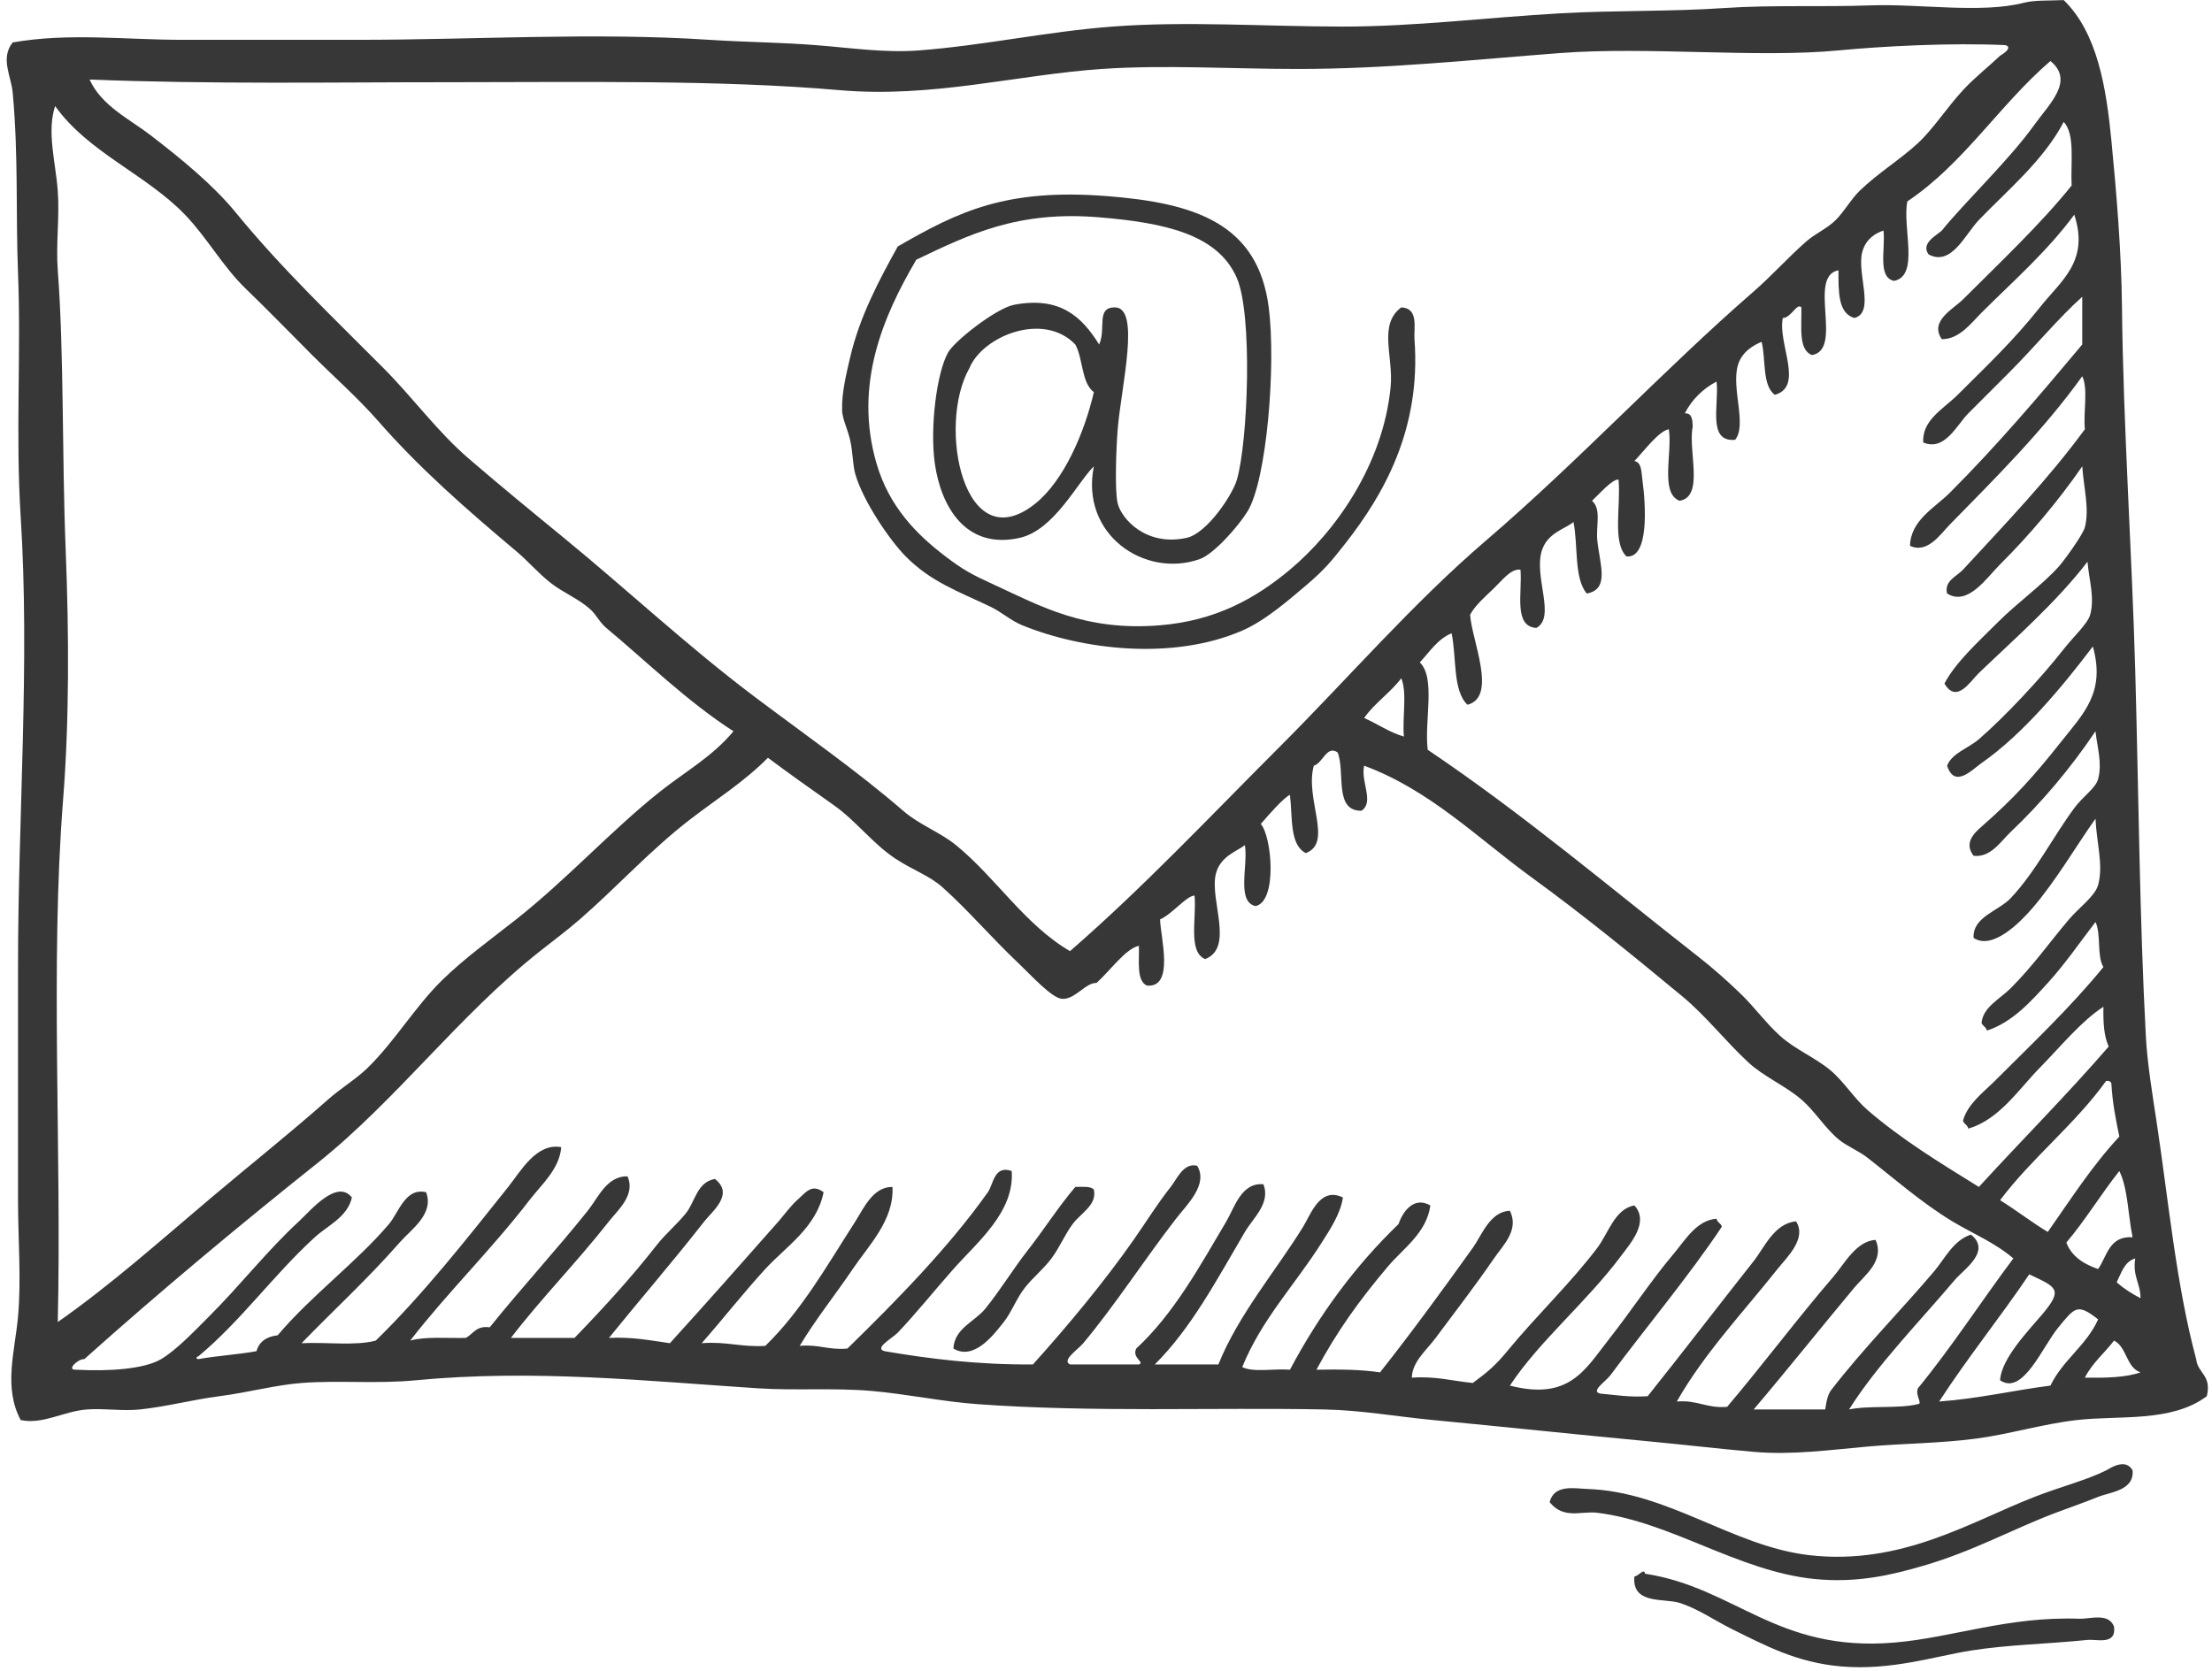 <?xml version="1.0" encoding="UTF-8" standalone="no"?><svg xmlns="http://www.w3.org/2000/svg" xmlns:xlink="http://www.w3.org/1999/xlink" fill="#000000" height="1272.9" preserveAspectRatio="xMidYMid meet" version="1" viewBox="382.8 591.1 1684.9 1272.9" width="1684.9" zoomAndPan="magnify"><g fill="#373737" fill-rule="evenodd" id="change1_1"><path d="M 1970.871 1640.719 C 1986.574 1640.949 2001.785 1640.668 2013.254 1636.691 C 2002.215 1632.941 2002.988 1617.359 1993.082 1612.48 C 1985.812 1622.02 1976.492 1629.52 1970.871 1640.719 Z M 1938.574 1592.277 C 1954.672 1573.109 1949.027 1571.75 1928.492 1562 C 1906.266 1594.949 1881.555 1625.418 1859.875 1658.898 C 1889.977 1656.699 1915.996 1650.438 1944.637 1646.77 C 1954.039 1627.238 1972.012 1616.301 1980.969 1596.309 C 1965.125 1583.867 1963.285 1587.121 1950.703 1602.379 C 1938.512 1617.141 1923.695 1654.609 1906.293 1642.73 C 1907.078 1626.09 1928.758 1603.969 1938.574 1592.277 Z M 1995.086 1568.07 C 2000.453 1572.801 2006.566 1576.77 2013.254 1580.168 C 2013.227 1568.781 2007.074 1563.48 2009.219 1549.891 C 2000.898 1552.348 1998.691 1560.898 1995.086 1568.07 Z M 1956.738 1537.789 C 1960.875 1548.461 1969.957 1554.18 1980.969 1557.969 C 1987.855 1548.039 1989.277 1532.641 2007.215 1533.738 C 2003.727 1517.059 2003.777 1496.809 1997.117 1483.289 C 1983.113 1500.891 1971.277 1520.688 1956.738 1537.789 Z M 1906.293 1505.5 C 1918.723 1513.238 1930.023 1522.117 1942.609 1529.711 C 1960.078 1504.801 1976.656 1478.98 1997.117 1457.039 C 1994.465 1444.219 1991.863 1431.359 1991.066 1416.688 C 1990.621 1415.117 1989.367 1414.34 1987.031 1414.668 C 1963.121 1447.949 1930.863 1472.879 1906.293 1505.5 Z M 622.586 1533.738 C 590.809 1562.82 566.285 1597.551 533.781 1624.57 C 532.66 1624.57 531.484 1626.211 533.781 1626.609 C 548.031 1624.031 563.969 1623.141 578.176 1620.539 C 580.254 1613.18 585.887 1609.41 594.324 1608.43 C 619.82 1578.219 654.152 1553.031 679.109 1523.668 C 686.539 1514.898 691.543 1495.691 707.359 1499.43 C 713.676 1516.051 695.914 1527.789 687.172 1537.789 C 662.871 1565.57 636.742 1589.379 612.496 1614.469 C 631.023 1613.508 653.707 1616.68 669.008 1612.48 C 705.242 1577.211 738.879 1534.301 769.93 1495.398 C 779.188 1483.801 791.395 1461.52 810.309 1465.129 C 808.938 1481.898 795.203 1493.598 786.074 1505.5 C 756.91 1543.438 723.949 1575.48 695.254 1612.48 C 706.836 1609.25 723.152 1610.75 737.637 1610.438 C 743.309 1607.371 745.566 1600.879 755.797 1602.379 C 780.461 1571.781 806.992 1542.949 830.484 1513.559 C 838.438 1503.602 845 1487.008 860.762 1487.32 C 867.145 1501.418 853.379 1513.051 846.641 1521.648 C 821.988 1553.051 794.98 1580.398 771.957 1610.438 C 788.09 1610.438 804.246 1610.438 820.395 1610.438 C 842.551 1587.621 864.418 1563.551 882.961 1539.809 C 889.914 1530.91 898.398 1523.988 905.168 1515.578 C 912.41 1506.578 913.57 1491.77 927.359 1489.328 C 942.301 1500.91 925.355 1513.871 919.289 1521.648 C 895.488 1552.109 868.531 1583.328 846.641 1610.438 C 864.344 1609.551 878.348 1612.359 893.062 1614.469 C 920.434 1584.41 949.445 1551.551 975.812 1521.648 C 978.926 1518.109 985.676 1509.16 989.93 1505.5 C 996.219 1500.07 1000.812 1492.449 1010.133 1499.43 C 1004.832 1526.238 981.414 1540.82 965.711 1557.969 C 948.91 1576.32 933.676 1595.84 917.273 1614.469 C 935.633 1612.949 947.758 1617.641 965.711 1616.508 C 993.492 1589.66 1013.512 1553.988 1034.34 1521.648 C 1040.441 1512.16 1047.699 1495.148 1062.602 1495.398 C 1063.91 1520.688 1044.602 1539.789 1032.32 1557.969 C 1018.793 1578.008 1003.93 1596.379 991.957 1616.508 C 1006.129 1615.098 1014.102 1619.91 1028.289 1618.531 C 1066.16 1581.52 1105.582 1541.289 1135.262 1499.43 C 1139.5 1493.461 1139.992 1478.48 1153.43 1483.289 C 1155.602 1514.48 1127.551 1537.09 1109.02 1557.969 C 1094.609 1574.238 1080.27 1592.16 1066.641 1606.41 C 1062.551 1610.68 1048.27 1618.309 1056.551 1620.539 C 1091.609 1626.52 1128.191 1630.969 1169.582 1630.641 C 1196.383 1600.93 1224.391 1567.07 1246.27 1535.758 C 1256.73 1520.801 1264.16 1508.5 1274.535 1495.398 C 1279.586 1489 1284.176 1476.82 1294.703 1479.258 C 1303.293 1493.578 1287.055 1508.641 1278.57 1519.629 C 1254.27 1551.039 1231.762 1586.02 1207.93 1614.469 C 1203.781 1619.438 1191.242 1627.5 1197.832 1630.641 C 1215.32 1630.641 1232.82 1630.641 1250.312 1630.641 C 1255.062 1628.93 1244.742 1625.648 1248.293 1618.531 C 1276.957 1592.07 1296.977 1555.32 1316.918 1521.648 C 1323.043 1511.309 1328.344 1491.75 1345.18 1493.391 C 1350.762 1507.848 1337.289 1519.07 1331.047 1529.711 C 1309.496 1566.34 1290.266 1602.918 1262.422 1630.641 C 1278.57 1630.641 1294.703 1630.641 1310.867 1630.641 C 1325.949 1592.891 1354.957 1558.961 1375.445 1525.68 C 1381.32 1516.141 1388.359 1494.891 1405.727 1503.461 C 1403.809 1516.117 1395.766 1528 1389.578 1537.789 C 1369.09 1570.18 1343.949 1595.957 1329.02 1632.66 C 1337.531 1636.949 1353.629 1633.641 1365.359 1634.668 C 1387.762 1592.469 1415.238 1555.367 1448.117 1523.668 C 1451.074 1514.668 1459.535 1502.129 1472.336 1509.527 C 1469.379 1530.578 1451.656 1542.199 1440.039 1555.961 C 1418.383 1581.551 1401.348 1605.191 1385.531 1634.668 C 1402.68 1634.34 1419.387 1634.48 1433.988 1636.691 C 1458.316 1605.918 1482.242 1573.09 1504.629 1541.828 C 1511.531 1532.191 1517.621 1514.199 1532.895 1513.559 C 1540.188 1528.23 1527.668 1539.828 1520.766 1549.891 C 1505.938 1571.539 1490.867 1590.848 1476.355 1610.438 C 1469.594 1619.629 1458.469 1628.508 1458.203 1640.719 C 1476.328 1639.43 1489.309 1643.27 1504.629 1644.77 C 1515.996 1636.43 1522.125 1631.18 1530.863 1620.539 C 1553.645 1592.867 1579.129 1568.781 1599.488 1541.828 C 1607.875 1530.719 1612.898 1511.988 1627.754 1509.527 C 1639.258 1522.168 1624.695 1538.43 1617.656 1547.871 C 1591.496 1583.02 1555.207 1612.898 1532.895 1646.77 C 1577.812 1658.32 1589.965 1634.91 1607.559 1612.48 C 1626.648 1588.129 1639.918 1567.418 1658.031 1545.859 C 1666.582 1535.691 1675.258 1520.711 1690.316 1519.629 C 1690.797 1522.488 1693.652 1523.031 1694.363 1525.68 C 1669.688 1562.82 1635.285 1604 1609.586 1638.699 C 1605.77 1643.859 1594.289 1650.957 1601.52 1652.828 C 1613.254 1653.867 1624.086 1655.809 1637.848 1654.848 C 1664.934 1620.957 1692.293 1585.16 1718.578 1551.93 C 1726.961 1541.309 1734.309 1523.098 1750.875 1521.648 C 1759.246 1534.719 1743.961 1548.898 1736.742 1557.969 C 1710.066 1591.48 1680.496 1622.809 1660.035 1658.898 C 1675.574 1657.5 1682.855 1664.34 1698.395 1662.93 C 1726.035 1630.27 1751.875 1595.68 1779.125 1564.02 C 1787.559 1554.25 1796.59 1536.621 1811.434 1535.758 C 1818.535 1551.738 1803.098 1562.73 1795.285 1572.098 C 1768.938 1603.668 1743.898 1635.141 1718.578 1664.949 C 1736.742 1664.949 1754.922 1664.949 1773.086 1664.949 C 1773.617 1662.25 1774.035 1655.93 1777.117 1650.82 C 1801.844 1618.711 1831.02 1589.23 1855.816 1559.988 C 1864.141 1550.191 1870.621 1536.059 1884.094 1531.73 C 1899.961 1544.43 1878.586 1558.23 1871.965 1566.059 C 1844.426 1598.648 1812.547 1631.09 1791.238 1664.949 C 1806.816 1661.688 1828.52 1664.551 1843.715 1660.891 C 1847.598 1660.68 1841.355 1654.148 1843.715 1648.801 C 1869.492 1617.379 1891.883 1582.578 1916.375 1549.891 C 1902.535 1537.91 1885.664 1531.09 1869.949 1521.648 C 1846.785 1507.68 1824.094 1487.809 1805.367 1473.211 C 1798.227 1467.629 1789.625 1464.469 1783.168 1459.078 C 1772.719 1450.34 1765.5 1437.938 1754.922 1428.801 C 1742.805 1418.328 1726.227 1411.371 1714.543 1400.539 C 1696.91 1384.18 1682.273 1365.129 1664.07 1350.059 C 1625.621 1318.238 1588.656 1288.078 1549.027 1259.258 C 1508.246 1229.559 1471.992 1193.008 1421.871 1174.465 C 1419.094 1186.77 1429.828 1202.168 1419.855 1208.777 C 1398.633 1209.148 1407.68 1179.246 1401.691 1164.367 C 1393.355 1158.555 1390.477 1172.535 1383.527 1174.465 C 1376.512 1199.848 1398.469 1233.098 1377.477 1241.07 C 1364.902 1234.82 1367.43 1213.438 1365.359 1196.688 C 1360.68 1198.77 1349.363 1211.621 1343.148 1218.879 C 1351.586 1228.32 1355.973 1277.98 1339.117 1281.449 C 1324.426 1277.98 1333.637 1250.609 1331.047 1235.031 C 1325.238 1239.551 1312.008 1243.461 1308.848 1257.219 C 1304.242 1277.25 1323.043 1313.148 1300.77 1321.82 C 1287.5 1316.25 1294.363 1290.539 1292.688 1273.391 C 1286.27 1273.738 1275.867 1287.469 1266.453 1291.551 C 1266.641 1304.668 1277.77 1343.949 1256.371 1342 C 1248.219 1338.039 1250.719 1323.418 1250.312 1311.719 C 1240.191 1313.758 1228.031 1331.148 1218.012 1339.988 C 1209.812 1339.609 1201.652 1352.758 1191.781 1352.098 C 1184.062 1351.59 1168.562 1334.48 1159.492 1325.859 C 1136.652 1304.18 1120.859 1285.168 1100.953 1267.32 C 1090.562 1257.988 1078.422 1254.289 1064.609 1245.129 C 1047.641 1233.848 1034.621 1216.352 1018.191 1204.75 C 999.656 1191.668 983.039 1179.855 967.734 1168.426 C 949.855 1186.539 928.965 1199.688 909.199 1214.848 C 878.242 1238.559 852.641 1267.059 824.426 1291.551 C 814.453 1300.199 804.215 1307.809 794.16 1315.758 C 732.152 1364.758 684.758 1429.301 624.602 1477.238 C 564.156 1525.418 504.773 1574.957 446.992 1626.609 C 442.66 1626.051 432.523 1635.238 440.938 1634.668 C 465.578 1636.008 492.562 1634.25 505.52 1626.609 C 516.77 1619.961 530.125 1606.039 541.844 1594.289 C 566.473 1569.668 586.121 1544.117 610.48 1521.648 C 619.281 1513.52 639.449 1488.957 650.852 1503.461 C 647.414 1518.461 632.461 1524.719 622.586 1533.738 Z M 1421.871 1138.145 C 1432.211 1142.598 1440.684 1148.93 1452.164 1152.277 C 1450.82 1138.133 1454.816 1118.648 1450.137 1107.867 C 1441.762 1119.031 1429.879 1126.641 1421.871 1138.145 Z M 426.805 736.484 C 428.281 756.426 425.293 777.168 426.805 797.043 C 431.645 860.801 429.887 936.656 432.863 1010.992 C 435.383 1074.238 435.605 1140.402 430.836 1200.719 C 420.945 1326.23 429.863 1468.688 426.805 1598.352 C 467.289 1570.02 505.133 1536.18 543.871 1503.461 C 573.715 1478.27 604.695 1453.598 632.688 1428.801 C 642.469 1420.109 654.082 1413.27 662.953 1404.57 C 683.609 1384.32 699.027 1358.031 719.477 1337.969 C 736.406 1321.328 757.043 1306.52 775.988 1291.551 C 815.008 1260.688 848.105 1224.078 884.98 1194.648 C 904.277 1179.246 925.406 1167.664 941.492 1148.23 C 906.188 1125.523 874.621 1094.484 844.602 1069.508 C 839.586 1065.332 837.117 1059.602 832.5 1055.375 C 823.711 1047.359 811.914 1042.766 802.223 1035.195 C 792.93 1027.938 784.832 1018.426 775.988 1010.992 C 737.848 978.961 702.555 948.074 671.023 912.07 C 655.02 893.816 637.34 878.406 620.57 861.625 C 603.758 844.816 587.25 827.664 570.105 811.176 C 552.344 794.039 540.707 772.32 523.68 754.648 C 493.992 723.824 449.969 707.285 424.793 671.906 C 418.289 691.375 425.211 714.996 426.805 736.484 Z M 1861.883 766.766 C 1880.109 744.285 1913 713.258 1932.523 686.023 C 1943.965 670.055 1963.059 652.688 1944.637 637.594 C 1905.887 670.828 1878.738 715.68 1835.648 744.539 C 1831.613 764.062 1845.16 801.168 1825.551 805.098 C 1812.676 802.523 1819.094 780.629 1817.469 766.766 C 1811.953 768.516 1804.086 772.828 1801.348 782.914 C 1796.832 799.34 1811.434 829.266 1795.285 833.359 C 1782.738 829.758 1783.195 813.168 1783.168 797.043 C 1759.297 801.422 1787.23 857.613 1762.977 861.625 C 1752.332 857.477 1755.301 839.691 1754.922 825.293 C 1751.598 821.488 1747.016 833.438 1740.789 833.359 C 1736.719 852.809 1757.266 885.648 1734.711 891.902 C 1724.945 884.852 1728.004 864.973 1724.629 851.527 C 1719.172 853.797 1709.457 858.77 1706.465 869.68 C 1701.594 887.477 1713.617 914.914 1704.445 926.203 C 1683.035 928.105 1692.406 899.234 1690.316 881.805 C 1679.734 887.375 1671.656 895.441 1666.098 906.035 C 1671.781 905.73 1671.922 910.969 1672.164 916.105 C 1668.371 934.551 1681.297 969.648 1662.066 972.633 C 1647.109 966.73 1656.762 936.211 1653.984 918.148 C 1646.438 919.367 1635.312 934.41 1627.754 942.352 C 1633.27 943.43 1632.941 950.09 1633.816 956.484 C 1636.492 976.336 1638.941 1016.773 1621.688 1015.023 C 1610.742 1004.457 1617.555 976.094 1615.652 956.484 C 1610.98 955.949 1601.062 967.43 1595.457 972.633 C 1602.789 978.934 1598.324 991.684 1599.488 1002.91 C 1601.43 1021.328 1609.066 1040.168 1591.434 1043.285 C 1581.605 1031.566 1584.965 1006.676 1581.336 988.777 C 1575.488 993.98 1561.309 996.82 1557.109 1010.992 C 1551.148 1031.031 1568.055 1061.352 1553.062 1069.508 C 1535.355 1068.402 1542.484 1042.426 1540.961 1025.133 C 1533.77 1024.07 1526.906 1033.355 1520.766 1039.254 C 1514.246 1045.543 1506.445 1052.242 1502.613 1059.434 C 1503.703 1078.793 1523.645 1122.074 1500.582 1128.047 C 1489.18 1117.254 1492.414 1091.82 1488.48 1073.555 C 1477.598 1078.16 1471.777 1087.812 1464.266 1095.754 C 1476.648 1107.586 1467.516 1140.961 1470.316 1162.348 C 1543.535 1211.66 1609.449 1267.598 1676.195 1319.809 C 1687.348 1328.5 1698.332 1338.277 1708.492 1348.051 C 1718.996 1358.168 1727.953 1370.637 1738.758 1380.359 C 1750.379 1390.809 1765.246 1396.668 1777.117 1406.59 C 1787.293 1415.09 1795.195 1428.078 1805.367 1436.859 C 1831.578 1459.5 1860.918 1477.289 1890.145 1495.398 C 1922.934 1459.551 1957.223 1425.219 1989.035 1388.418 C 1985.359 1380.668 1984.75 1369.84 1985.004 1358.148 C 1968.133 1369.039 1952.984 1387.82 1936.57 1404.57 C 1920.297 1421.188 1905.656 1444.078 1882.074 1451 C 1881.594 1448.109 1878.738 1447.598 1878.027 1444.949 C 1881.516 1432.148 1893.605 1423.301 1902.258 1414.668 C 1931.055 1385.871 1959.723 1358.809 1985.004 1327.871 C 1979.828 1319.598 1983.367 1302.59 1978.953 1293.559 C 1967.105 1308.98 1955.777 1325.527 1942.609 1339.988 C 1930.074 1353.738 1915.715 1370.031 1896.195 1376.309 C 1895.711 1373.43 1892.871 1372.91 1892.16 1370.258 C 1893.516 1358.168 1906.113 1352.27 1914.359 1344.02 C 1931.445 1326.93 1942.926 1310.301 1958.77 1291.551 C 1966.254 1282.688 1978.598 1273.969 1980.969 1265.301 C 1985.117 1250.188 1979.762 1233.219 1978.953 1214.848 C 1964.656 1234.949 1948.316 1263.008 1930.508 1283.457 C 1921.766 1293.52 1900.559 1315.328 1886.098 1305.68 C 1885.195 1289.668 1905.062 1285.27 1914.359 1275.398 C 1933.387 1255.199 1946.645 1228.602 1962.805 1206.758 C 1969.617 1197.551 1979.066 1191.719 1980.969 1184.57 C 1984.215 1172.359 1980.27 1160.535 1978.953 1148.23 C 1959.746 1176.824 1937.637 1202.848 1914.359 1224.949 C 1906.66 1232.238 1899.125 1244.66 1886.098 1243.109 C 1878.613 1233.43 1886.352 1225.98 1892.16 1220.898 C 1917.277 1198.871 1931.625 1182.91 1952.707 1156.312 C 1969.719 1134.836 1986.805 1118.648 1976.934 1083.637 C 1953.809 1114.195 1923.809 1150.375 1892.16 1172.461 C 1885.02 1177.434 1871.609 1192.16 1865.926 1174.465 C 1869.695 1164.773 1882.039 1161.297 1890.145 1154.293 C 1909.602 1137.473 1937.254 1108.008 1954.734 1085.68 C 1962.031 1076.332 1973.027 1066.297 1974.918 1059.434 C 1978.496 1046.332 1973.98 1032.734 1972.887 1019.059 C 1949.168 1049.934 1917.531 1077.551 1890.145 1103.832 C 1883.648 1110.047 1873.258 1127.719 1863.898 1111.902 C 1872.398 1095.754 1888.926 1080.836 1904.273 1065.473 C 1919.523 1050.215 1937.914 1037.184 1950.703 1023.094 C 1955.422 1017.852 1969.527 998.152 1970.871 992.824 C 1974.438 978.77 1970.07 963.371 1968.867 946.41 C 1950.523 972.961 1928.543 998.953 1906.293 1021.074 C 1896.117 1031.184 1881.684 1053.219 1865.926 1043.285 C 1863.48 1033.746 1873.387 1030.145 1878.027 1025.133 C 1910.82 989.555 1942.633 956.559 1970.871 918.148 C 1969.551 905.324 1973.535 887.211 1968.867 877.773 C 1939.145 919.176 1901.789 956.266 1867.945 990.797 C 1861.055 997.824 1850.996 1013.25 1837.664 1006.945 C 1838.172 987.422 1856.426 978.086 1867.945 966.578 C 1904.262 930.238 1936.293 892.438 1968.867 853.57 C 1968.867 841.441 1968.867 829.328 1968.867 817.215 C 1951.246 832.891 1932.727 855.371 1912.355 875.754 C 1902.867 885.242 1892.086 896.027 1882.074 906.035 C 1873.324 914.773 1864.176 935.184 1847.762 928.219 C 1846.66 911.07 1863.43 902.469 1873.996 891.902 C 1896.551 869.363 1916.289 850.84 1936.57 825.293 C 1952.82 804.82 1974.398 790.297 1962.805 754.648 C 1941.961 782.949 1915.461 806.039 1892.16 829.328 C 1884.434 837.039 1875.312 849.625 1861.883 849.508 C 1852.242 835.656 1870.746 826.523 1878.027 819.23 C 1906.445 790.828 1937.156 761.867 1960.785 732.453 C 1959.887 715.16 1963.629 693.266 1954.734 684.02 C 1939.262 713.473 1911.871 736.066 1890.145 758.684 C 1879.691 769.555 1869.188 794.316 1851.797 784.918 C 1845.836 776.469 1857.211 770.977 1861.883 766.766 Z M 1783.168 629.512 C 1721.328 635.387 1638.27 626.441 1571.227 631.516 C 1504.273 636.617 1439.301 643.645 1371.41 643.645 C 1320.938 643.645 1270.031 640.355 1222.051 643.645 C 1157.641 648.02 1093.02 665.969 1022.23 659.789 C 930.875 651.801 824.098 653.738 725.531 653.738 C 634.457 653.715 544.082 655.375 451.035 651.699 C 460.211 671.805 481.242 681.648 497.461 694.09 C 520.531 711.84 545.02 731.844 562.047 752.633 C 597.84 796.359 636.449 832.84 675.066 871.723 C 697.332 894.121 716.02 920 739.652 940.336 C 763.473 960.848 787.332 980.434 812.32 1000.895 C 860.762 1040.57 906.715 1083.664 957.648 1121.996 C 995.543 1150.516 1036.281 1178.953 1070.672 1208.777 C 1083.223 1219.68 1098.73 1224.969 1111.039 1235.031 C 1141.551 1259.98 1163.34 1295.578 1197.832 1315.758 C 1253.52 1267.359 1304.598 1213.02 1357.281 1160.344 C 1409.656 1107.992 1458.582 1051.039 1514.715 1002.91 C 1585.535 942.211 1649.965 872.801 1718.578 813.191 C 1732.57 801.027 1744.977 786.961 1758.953 774.82 C 1765.906 768.793 1774.695 765.168 1781.141 758.684 C 1787.891 751.91 1792.457 743.145 1799.305 736.484 C 1813.449 722.773 1829.801 713.004 1843.715 700.168 C 1855.387 689.359 1865.773 673.047 1878.027 659.789 C 1886.996 650.086 1898.148 641.359 1906.293 633.531 C 1906.176 633.66 1917.062 627.445 1910.324 625.477 C 1868.059 623.535 1816.125 626.367 1783.168 629.512 Z M 1954.734 591.164 C 1980.562 616.191 1987.184 658.332 1991.066 698.125 C 1994.961 738.172 1998.691 782.723 1999.133 825.293 C 2000.074 915.129 2006.719 1011.562 2009.219 1101.805 C 2011.855 1196.43 2012.527 1291.148 2017.297 1380.359 C 2018.453 1401.738 2022.246 1424.277 2025.367 1444.949 C 2034.602 1505.969 2040.461 1570.199 2055.645 1626.609 C 2056.824 1637.527 2067.672 1638.801 2063.727 1654.848 C 2036.984 1674.98 1997.168 1669.309 1964.832 1673.008 C 1938.434 1676.031 1912.902 1683.91 1888.125 1687.141 C 1859.965 1690.84 1833.363 1690.73 1805.367 1693.211 C 1776.332 1695.789 1747.777 1699.801 1718.578 1697.238 C 1692.004 1694.918 1665.844 1691.801 1637.848 1689.16 C 1583.926 1684.07 1529.355 1678.262 1474.352 1673.008 C 1446.699 1670.379 1419.754 1665.488 1391.594 1664.949 C 1307.809 1663.281 1215.25 1667.32 1127.18 1660.891 C 1100.07 1658.93 1073.793 1653.18 1046.449 1650.82 C 1018.109 1648.359 988.465 1650.68 959.664 1648.801 C 874.227 1643.199 789.137 1634.16 699.285 1642.73 C 669.418 1645.59 641.137 1642.59 612.496 1644.77 C 592.859 1646.25 571.594 1652.059 549.93 1654.848 C 529.586 1657.469 509.855 1662.77 489.375 1664.949 C 476.156 1666.359 462.051 1663.941 448.996 1664.949 C 431.129 1666.309 415.488 1676.621 398.555 1673.008 C 385.293 1648.168 394.094 1621.008 396.527 1594.289 C 399.094 1566.148 396.527 1534.84 396.527 1505.5 C 396.527 1447.34 396.527 1387.508 396.527 1327.871 C 396.527 1211.637 405.645 1096.273 398.555 984.746 C 394.559 922.133 398.953 859.656 396.527 799.062 C 394.711 753.547 396.938 710.52 392.484 661.797 C 391.324 648.957 382.82 635.512 392.484 623.434 C 435.031 615.938 478.453 621.445 521.668 621.445 C 565.699 621.445 610.309 621.445 654.891 621.445 C 744.176 621.445 835.336 615.633 923.328 621.445 C 950.199 623.207 977.711 623.41 1004.07 625.477 C 1031.242 627.582 1056.461 631.504 1082.781 629.512 C 1132.02 625.781 1180.191 615.141 1230.121 611.348 C 1286.777 607.035 1347.031 611.348 1405.727 611.348 C 1461.031 611.348 1516.047 604.355 1571.227 601.25 C 1612.809 598.902 1655.023 600.031 1696.379 597.215 C 1732.504 594.754 1770.766 596.555 1807.387 595.199 C 1844.352 593.816 1892.285 601.59 1924.457 593.18 C 1932.449 591.102 1943.09 591.711 1954.734 591.164" fill="inherit"/><path d="M 1171.582 974.648 C 1193.137 957.277 1208.883 920.746 1216 889.887 C 1206.387 882.668 1207.902 864.316 1201.863 853.566 C 1177.727 828.301 1131.184 847.031 1121.141 871.727 C 1096.359 915.34 1116.934 1018.684 1171.582 974.648 Z M 1216 946.41 C 1203.383 958.734 1185.77 994.988 1159.496 1000.891 C 1118.242 1010.145 1099.512 976.758 1094.887 944.367 C 1091.008 917.121 1096.211 875.266 1104.98 859.617 C 1109.871 850.887 1141.672 825.812 1155.445 823.262 C 1189.648 816.938 1206.367 831.602 1220.023 853.566 C 1225.609 841.266 1217.328 825.117 1232.145 825.297 C 1251.781 825.508 1236.785 885.766 1234.16 918.152 C 1233.082 931.223 1231.734 964.805 1234.16 974.648 C 1237.059 986.441 1255.797 1007.617 1286.625 1000.891 C 1302.32 997.477 1321.766 967.809 1324.992 956.488 C 1333.465 926.754 1336.977 831.082 1324.992 803.09 C 1310.457 769.152 1268.781 760.719 1220.023 756.66 C 1158.219 751.527 1121.73 769.395 1080.762 788.957 C 1055.656 831.676 1032.84 884.152 1050.5 944.367 C 1059.965 976.758 1080.488 997.941 1102.98 1015.027 C 1116.398 1025.238 1122.594 1028.645 1141.312 1037.223 C 1174.723 1052.516 1209.297 1072.246 1266.453 1067.492 C 1308.52 1064.004 1338.695 1047.395 1365.359 1025.133 C 1399.805 996.328 1436.305 945.336 1442.059 885.859 C 1444.312 862.547 1432.402 838.59 1450.133 825.297 C 1463.664 825.773 1459.598 841.285 1460.219 849.508 C 1465.469 919.059 1435.746 969.113 1407.742 1004.918 C 1396.938 1018.746 1391.457 1025.367 1377.469 1037.223 C 1365.055 1047.742 1346.734 1063.859 1329.02 1071.551 C 1275.801 1094.582 1207.07 1086.098 1161.496 1067.492 C 1152.602 1063.859 1145.73 1057.418 1137.277 1053.359 C 1112.285 1041.438 1091.996 1034.473 1072.688 1015.027 C 1060.945 1003.191 1040.508 973.574 1034.34 952.461 C 1032.25 945.305 1032.52 935.648 1030.309 926.207 C 1028.289 917.586 1024.469 910.227 1024.25 904.02 C 1023.77 890.285 1027.711 874.844 1030.309 863.641 C 1037.57 832.285 1052.348 804.66 1066.637 778.879 C 1113.023 752.16 1148.996 734.496 1226.086 740.516 C 1293.363 745.797 1340.969 761.488 1349.211 825.297 C 1354.852 869.008 1347.758 956.887 1333.055 980.719 C 1325.844 992.406 1307.266 1013.309 1296.723 1017.039 C 1254.754 1031.922 1205.512 998.363 1216 946.41" fill="inherit"/><path d="M 1216 1497.422 C 1218.578 1509.281 1206.078 1515.23 1199.852 1523.672 C 1193.828 1531.789 1189.73 1541.852 1183.691 1549.891 C 1177.59 1558.039 1169.809 1564.16 1163.52 1572.102 C 1157.039 1580.281 1153.371 1590.801 1147.359 1598.352 C 1140.309 1607.211 1124.949 1628.16 1109.02 1618.531 C 1109.781 1603.129 1125.078 1598.23 1133.238 1588.25 C 1144.52 1574.449 1154.34 1558.141 1165.531 1543.84 C 1178.25 1527.602 1188.57 1511.102 1201.871 1495.398 C 1207.219 1495.43 1213.398 1494.629 1216 1497.422" fill="inherit"/><path d="M 2007.211 1711.371 C 2008.566 1726.77 1990.145 1727.852 1980.965 1731.551 C 1970.258 1735.883 1958.539 1739.941 1948.668 1743.66 C 1915.078 1756.371 1886.391 1772.77 1847.758 1784.039 C 1824.938 1790.672 1798.125 1797.449 1765 1794.121 C 1706.84 1788.312 1655.613 1750.531 1599.484 1743.66 C 1587.027 1742.141 1573.941 1748.91 1563.172 1735.582 C 1566.57 1721.68 1582.504 1725.223 1591.426 1725.5 C 1653.422 1727.402 1702.453 1769.23 1760.961 1775.961 C 1831.199 1784.02 1883.961 1750.441 1932.512 1731.551 C 1952.82 1723.652 1973.043 1718.52 1987.027 1711.371 C 1989.777 1709.941 2001.828 1701.512 2007.211 1711.371" fill="inherit"/><path d="M 1993.09 1830.457 C 1994.926 1844.738 1979.945 1839.84 1972.895 1840.539 C 1940.707 1843.75 1912.18 1844.168 1884.09 1848.629 C 1857.043 1852.887 1823.473 1864.039 1785.188 1860.719 C 1751.457 1857.809 1727.578 1844.848 1702.43 1832.48 C 1689.125 1825.918 1676.457 1816.867 1662.078 1812.297 C 1650.598 1808.629 1625.57 1813.828 1627.75 1792.098 C 1630.43 1792.41 1635.262 1785.309 1635.824 1790.09 C 1704.582 1800.59 1736.098 1850.008 1825.551 1842.559 C 1870.062 1838.848 1912.262 1822.398 1966.836 1824.398 C 1974.559 1824.68 1989.051 1819.547 1993.09 1830.457" fill="inherit"/></g></svg>